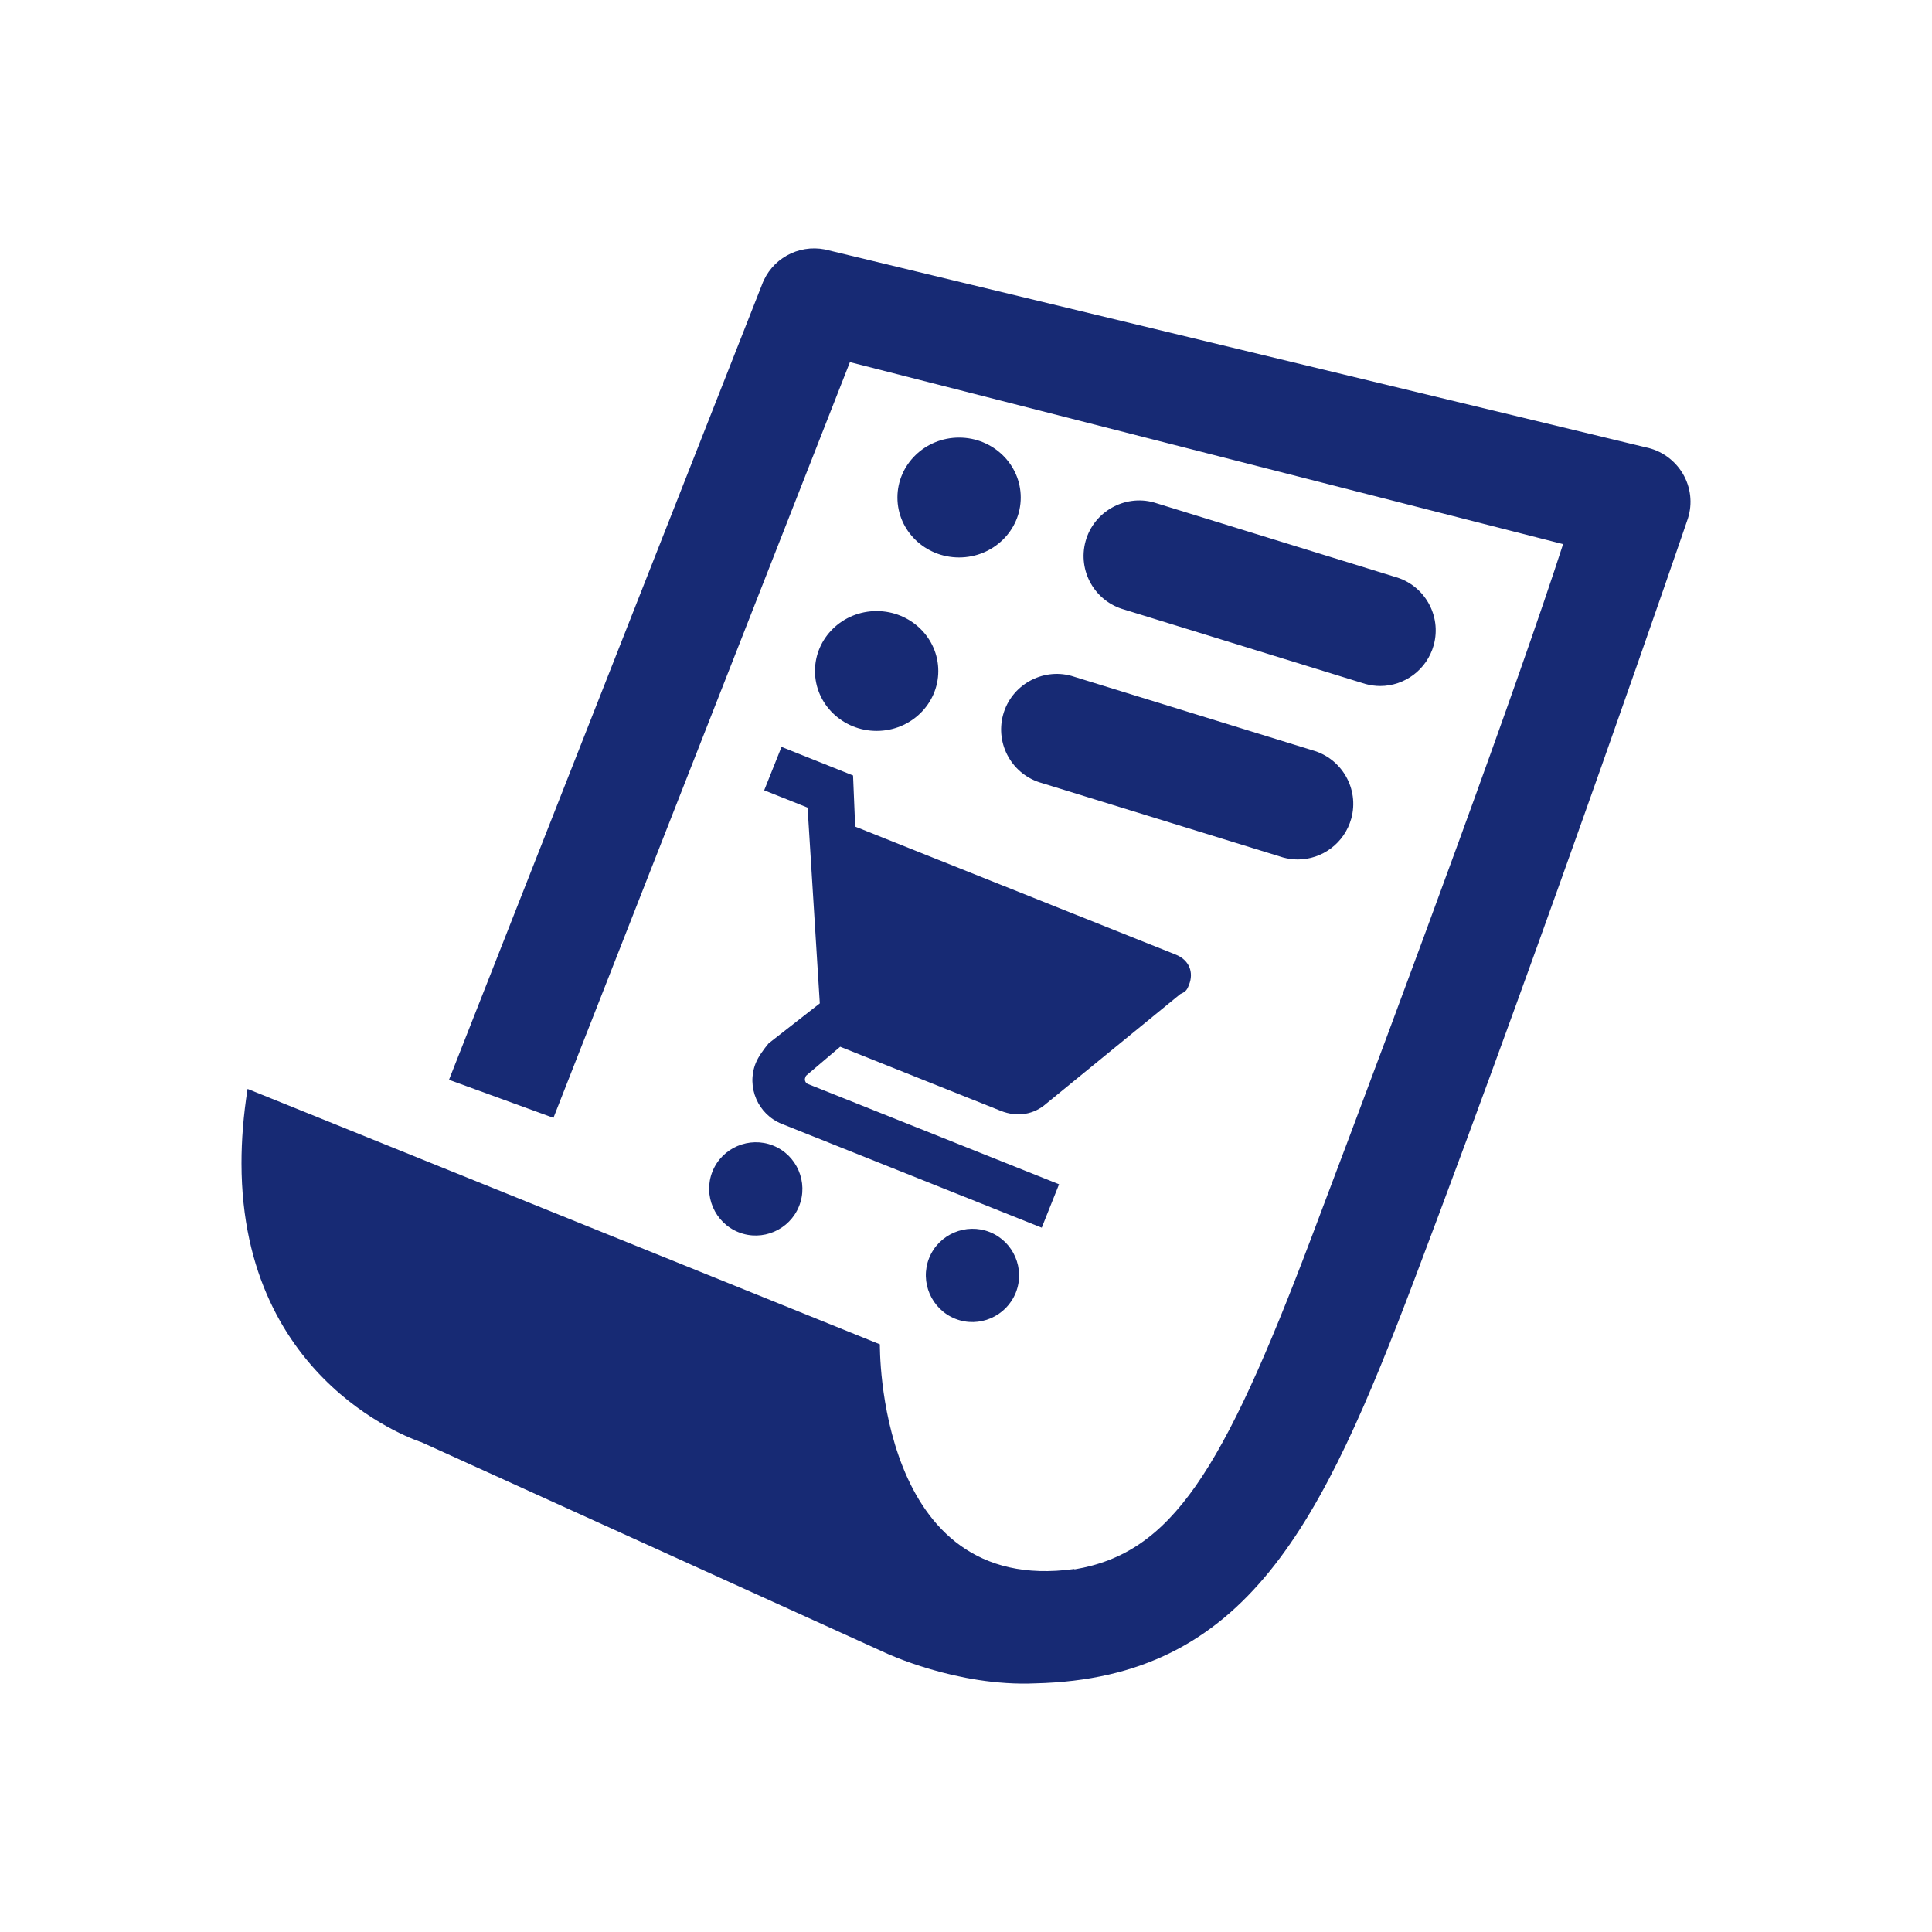<svg xmlns="http://www.w3.org/2000/svg" fill-rule="evenodd" clip-rule="evenodd" image-rendering="optimizeQuality" shape-rendering="geometricPrecision" text-rendering="geometricPrecision" viewBox="0 0 2048 2048"><path fill="none" d="M0 0h2048v2048H0z"></path><path fill="none" d="M255.999 255.999h1536v1536h-1536z"></path><path fill="none" d="M256 255.999h1536v1536H256z"></path><path fill="#172a74" d="M1783.77 501.991c-8.633-14.418-22.84-24.522-39.23-27.81l-870.058-209.76c-28.676-5.564-56.966 10.281-66.887 37.686L475.96 1144.612l110.708 40.342L900.95 383.877l755.976 192.9c-47.213 146.36-159.552 451.86-267.253 736.308-93.883 248.175-147.913 333.16-250.611 350.512-.114-.123-.227-.228-.227-.41-209.875 29.411-206.116-238.14-206.116-238.14l-670.28-270.759c-4.461 28.3-6.468 54.592-6.442 78.991.28 235.896 190.786 295.536 190.786 295.536l490.755 222.793c.105.07 76.722 36.564 159.98 32.804 224.59-5.276 303.51-168.35 402.405-429.618 142.872-377.593 287.875-800.656 289.295-805.143 5.11-16.012 3.093-33.286-5.45-47.659zm-423.72 406.944c5.11 1.394 10.403 2.139 15.626 2.139 25.846 0 49.492-17.24 56.739-43.374 8.615-31.42-9.99-63.864-41.35-72.418l-255.36-78.816c-31.006-8.58-63.819 9.85-72.39 41.244-8.545 31.402 9.877 63.847 41.367 72.444l255.369 78.781zM929.276 647.747c36.073 0 65.354 28.466 65.354 63.53 0 35.084-29.28 63.514-65.354 63.514-36.1 0-65.362-28.422-65.362-63.514 0-35.064 29.263-63.53 65.362-63.53zm-109.745 566.609c-25.24-10.08-54.25 2.27-64.311 27.484-10.132 25.355 2.393 54.285 27.633 64.363 25.241 10.08 54.102-2.33 64.224-27.685 10.07-25.215-2.305-54.092-27.546-64.162zm8.914-422.607l-18.37 45.995 45.993 18.36 12.955 207.517-54.215 42.34c-4.97 5.942-11 14.189-13.725 21.016-10.123 25.354 2.392 54.294 27.633 64.372l275.561 110.034 18.37-46.003-266.377-106.362c-2.357-.946-3.698-4.075-2.76-6.432l.894-2.235 36.23-30.771 170.033 67.896c18.265 7.292 35.758 3.584 48.212-7.424l142.269-116.274c6.432-2.76 7.37-5.117 9.22-9.737 5.45-13.663-.062-26.52-13.875-32.04L906.524 876.251l-2.244-54.224-75.835-30.28zm220.794 514.323c-25.24-10.078-54.241 2.278-64.311 27.493-10.124 25.354 2.393 54.285 27.633 64.364 25.24 10.078 54.092-2.332 64.223-27.686 10.061-25.215-2.313-54.093-27.545-64.171zm398.216-581.018c5.11 1.394 10.402 2.138 15.626 2.138 25.845 0 49.49-17.238 56.739-43.374 8.615-31.418-9.991-63.863-41.35-72.417l-255.36-78.816c-31.007-8.58-63.82 9.85-72.392 41.244-8.544 31.402 9.878 63.847 41.367 72.444l255.37 78.781zM1016.68 463.865c36.072 0 65.354 28.467 65.354 63.532 0 35.083-29.282 63.513-65.354 63.513-36.1 0-65.364-28.422-65.364-63.513 0-35.065 29.263-63.532 65.364-63.532z" class="color424242 svgShape"></path></svg>